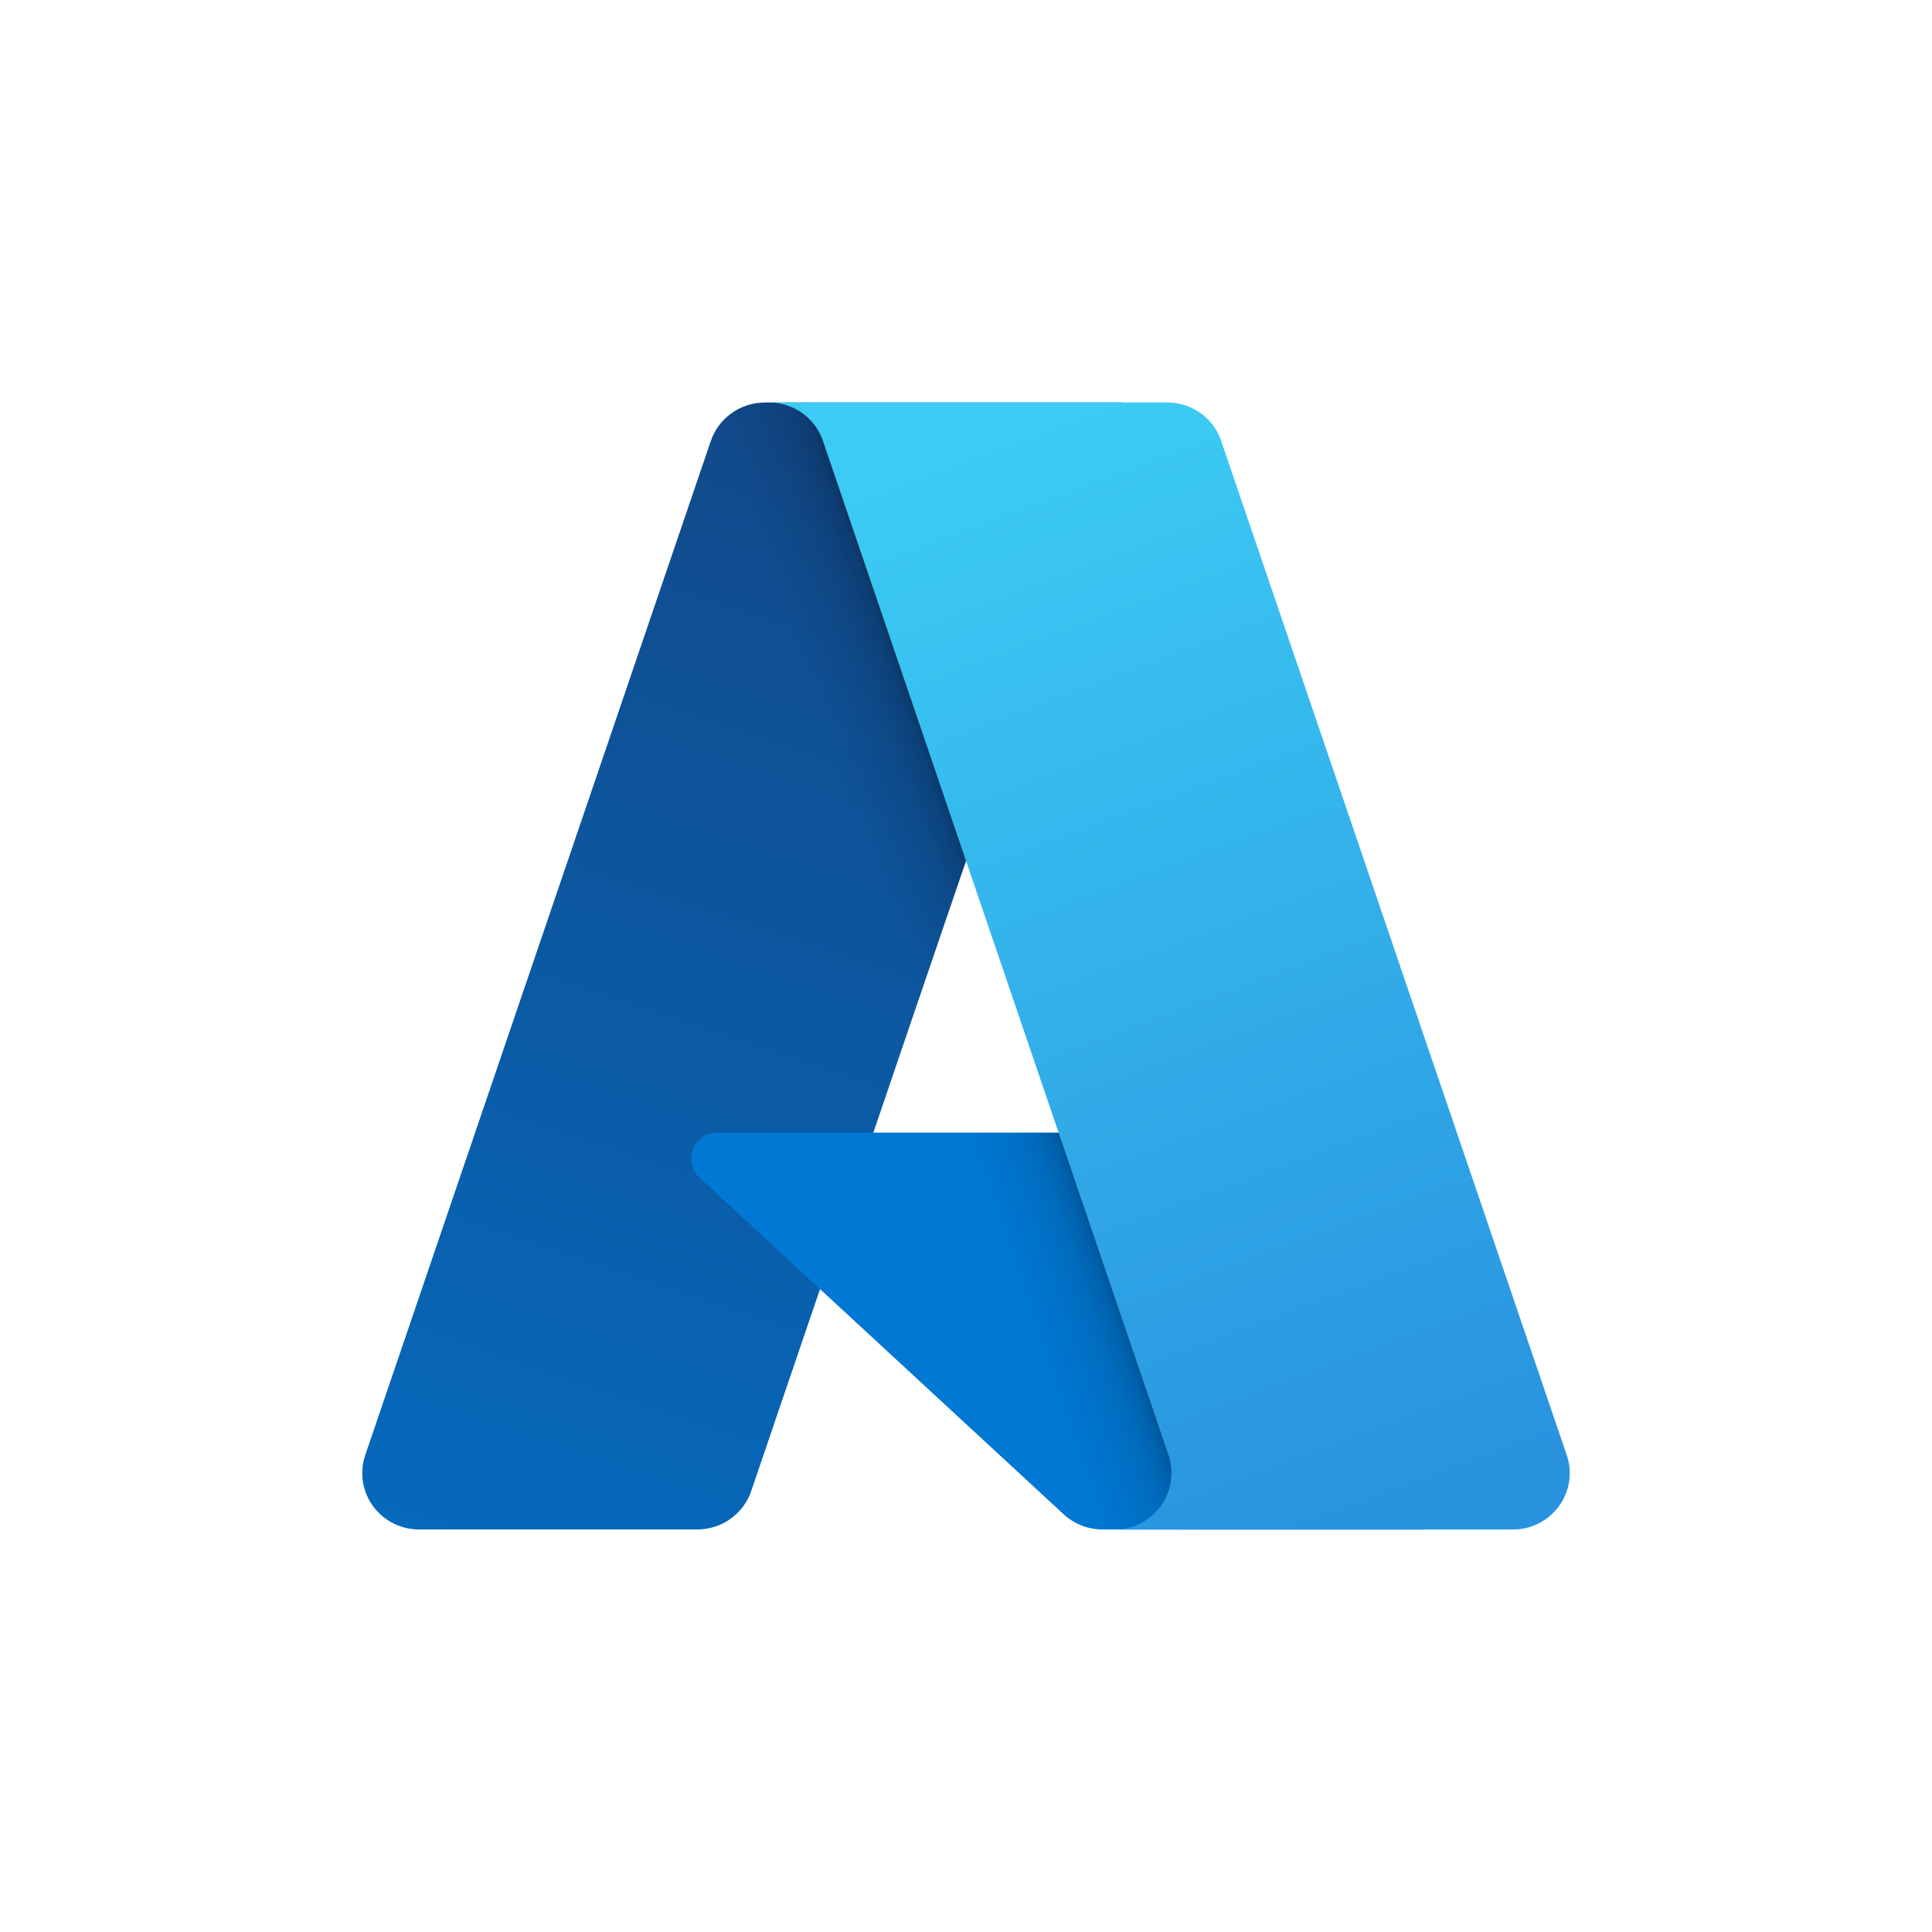 <svg xmlns="http://www.w3.org/2000/svg" width="48" height="48" fill="none"><path fill="url(#a)" d="M19.002 10h8.877l-9.216 27.046c-.194.57-.733.953-1.34.953h-6.91C9.633 38 9 37.372 9 36.6c0-.152.025-.303.074-.448l8.586-25.197c.195-.57.734-.954 1.342-.954Z"/><path fill="#0078D4" d="M31.902 28.14H17.824a.649.649 0 0 0-.652.646c0 .18.075.35.207.473l9.046 8.362c.263.244.61.379.97.379h7.972l-3.465-9.86Z"/><path fill="url(#b)" d="M19 10a1.403 1.403 0 0 0-1.344.972L9.083 36.13a1.395 1.395 0 0 0 .852 1.789c.154.054.317.082.48.082h7.088a1.512 1.512 0 0 0 1.163-.98l1.71-4.99 6.106 5.642c.256.21.577.326.91.328h7.941l-3.483-9.86-10.154.003L27.909 10H19Z"/><path fill="url(#c)" d="M30.34 10.953A1.412 1.412 0 0 0 29 10h-9.895c.607 0 1.146.383 1.34.952l8.586 25.2a1.397 1.397 0 0 1-.887 1.773 1.39 1.39 0 0 1-.452.075h9.894c.78 0 1.414-.627 1.414-1.4 0-.153-.025-.304-.075-.448l-8.586-25.2Z"/><defs><linearGradient id="a" x1="22.238" x2="13.175" y1="12.075" y2="39.105" gradientUnits="userSpaceOnUse"><stop stop-color="#114A8B"/><stop offset="1" stop-color="#0669BC"/></linearGradient><linearGradient id="b" x1="25.116" x2="22.987" y1="24.646" y2="25.373" gradientUnits="userSpaceOnUse"><stop stop-opacity=".3"/><stop offset=".071" stop-opacity=".2"/><stop offset=".321" stop-opacity=".1"/><stop offset=".623" stop-opacity=".05"/><stop offset="1" stop-opacity="0"/></linearGradient><linearGradient id="c" x1="24.009" x2="33.961" y1="11.264" y2="38.032" gradientUnits="userSpaceOnUse"><stop stop-color="#3CCBF4"/><stop offset="1" stop-color="#2892DF"/></linearGradient></defs></svg>
